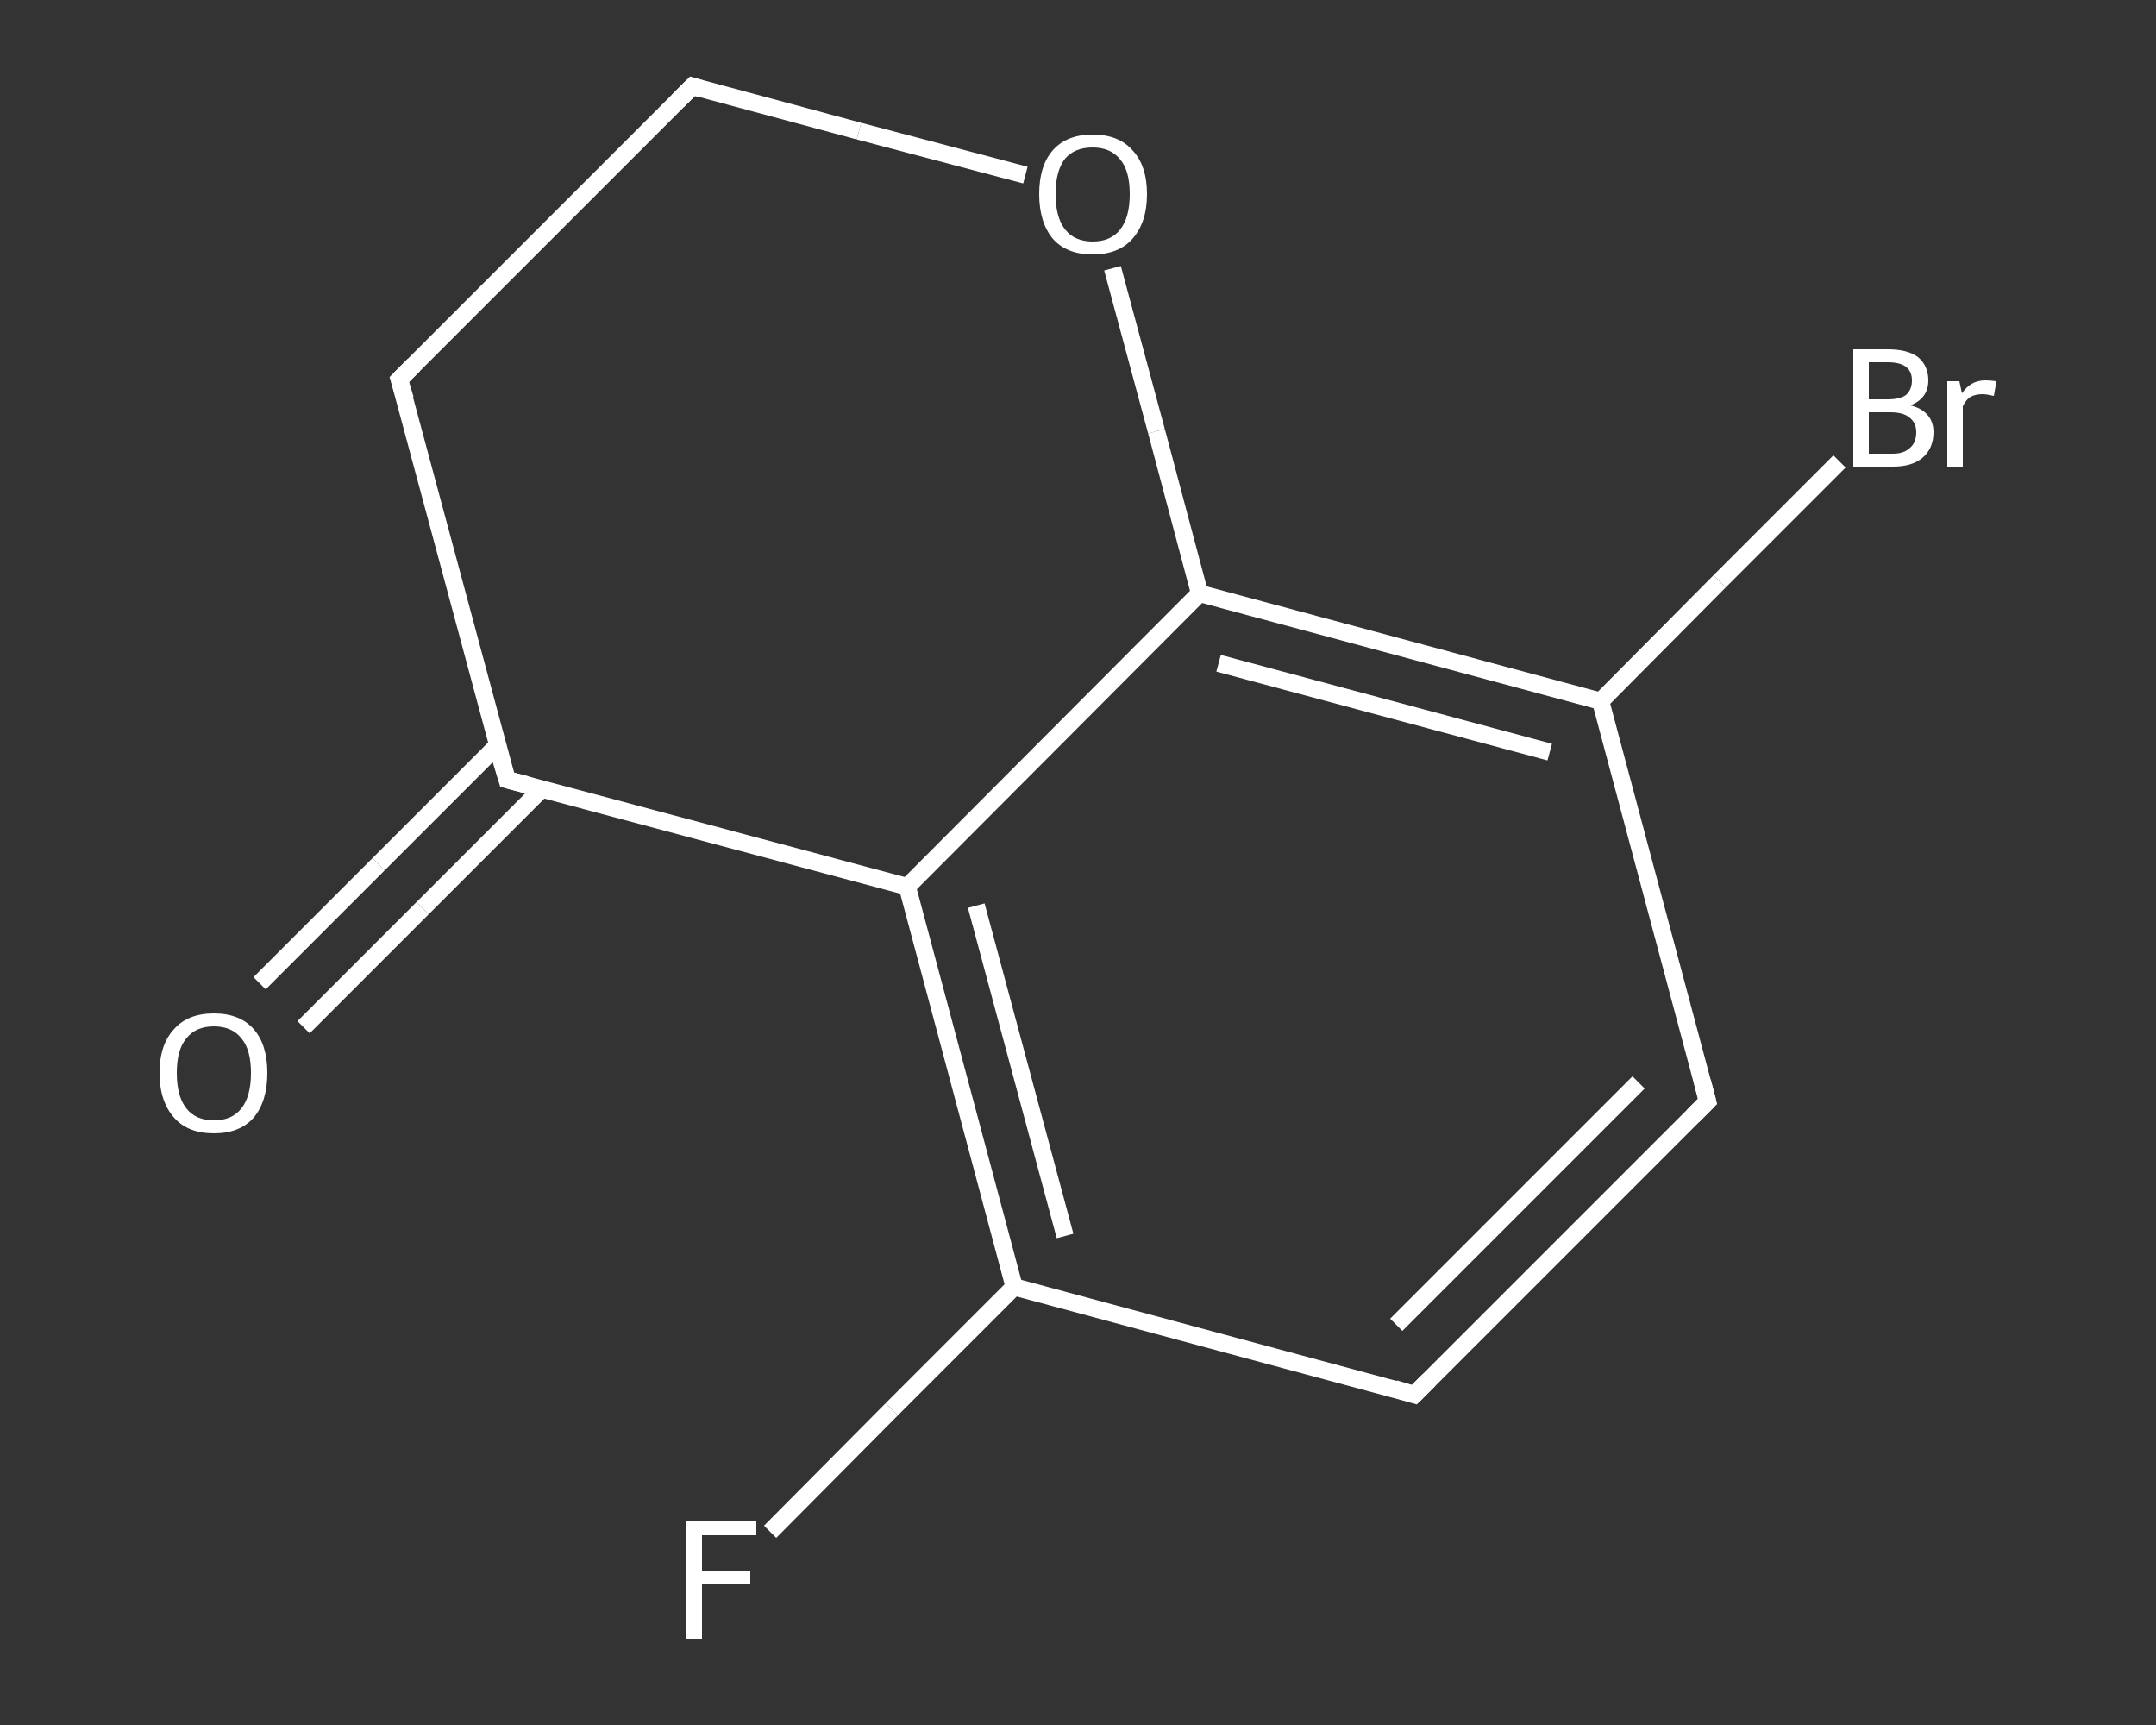 <?xml version='1.0' encoding='iso-8859-1'?>
<svg version='1.1' baseProfile='full'
              xmlns='http://www.w3.org/2000/svg'
                      xmlns:rdkit='http://www.rdkit.org/xml'
                      xmlns:xlink='http://www.w3.org/1999/xlink'
                  xml:space='preserve'
width='250px' height='200px' viewBox='0 0 250 200'>
<rect x="0" y="0" width="250" height="200" fill="#333333" stroke="none"/>
<!-- END OF HEADER -->
<rect style='opacity:1.0;fill:transparent;stroke:none' width='250.0' height='200.0' x='0.0' y='0.0'> </rect>
<path class='bond-0 atom-0 atom-1' d='M 30.1,114.0 L 43.9,100.2' style='fill:none;fill-rule:evenodd;stroke:#FFFFFF;stroke-width:2.0px;stroke-linecap:butt;stroke-linejoin:miter;stroke-opacity:1' />
<path class='bond-0 atom-0 atom-1' d='M 43.9,100.2 L 57.7,86.4' style='fill:none;fill-rule:evenodd;stroke:#FFFFFF;stroke-width:2.0px;stroke-linecap:butt;stroke-linejoin:miter;stroke-opacity:1' />
<path class='bond-0 atom-0 atom-1' d='M 35.2,119.1 L 49.0,105.3' style='fill:none;fill-rule:evenodd;stroke:#FFFFFF;stroke-width:2.0px;stroke-linecap:butt;stroke-linejoin:miter;stroke-opacity:1' />
<path class='bond-0 atom-0 atom-1' d='M 49.0,105.3 L 62.8,91.5' style='fill:none;fill-rule:evenodd;stroke:#FFFFFF;stroke-width:2.0px;stroke-linecap:butt;stroke-linejoin:miter;stroke-opacity:1' />
<path class='bond-1 atom-1 atom-2' d='M 58.8,90.4 L 46.3,44.0' style='fill:none;fill-rule:evenodd;stroke:#FFFFFF;stroke-width:2.0px;stroke-linecap:butt;stroke-linejoin:miter;stroke-opacity:1' />
<path class='bond-2 atom-2 atom-3' d='M 46.3,44.0 L 80.3,10.0' style='fill:none;fill-rule:evenodd;stroke:#FFFFFF;stroke-width:2.0px;stroke-linecap:butt;stroke-linejoin:miter;stroke-opacity:1' />
<path class='bond-3 atom-3 atom-4' d='M 80.3,10.0 L 99.6,15.2' style='fill:none;fill-rule:evenodd;stroke:#FFFFFF;stroke-width:2.0px;stroke-linecap:butt;stroke-linejoin:miter;stroke-opacity:1' />
<path class='bond-3 atom-3 atom-4' d='M 99.6,15.2 L 118.9,20.3' style='fill:none;fill-rule:evenodd;stroke:#FFFFFF;stroke-width:2.0px;stroke-linecap:butt;stroke-linejoin:miter;stroke-opacity:1' />
<path class='bond-4 atom-4 atom-5' d='M 129.0,31.1 L 134.1,50.0' style='fill:none;fill-rule:evenodd;stroke:#FFFFFF;stroke-width:2.0px;stroke-linecap:butt;stroke-linejoin:miter;stroke-opacity:1' />
<path class='bond-4 atom-4 atom-5' d='M 134.1,50.0 L 139.1,68.8' style='fill:none;fill-rule:evenodd;stroke:#FFFFFF;stroke-width:2.0px;stroke-linecap:butt;stroke-linejoin:miter;stroke-opacity:1' />
<path class='bond-5 atom-5 atom-6' d='M 139.1,68.8 L 185.6,81.3' style='fill:none;fill-rule:evenodd;stroke:#FFFFFF;stroke-width:2.0px;stroke-linecap:butt;stroke-linejoin:miter;stroke-opacity:1' />
<path class='bond-5 atom-5 atom-6' d='M 141.3,76.9 L 179.7,87.2' style='fill:none;fill-rule:evenodd;stroke:#FFFFFF;stroke-width:2.0px;stroke-linecap:butt;stroke-linejoin:miter;stroke-opacity:1' />
<path class='bond-6 atom-6 atom-7' d='M 185.6,81.3 L 199.4,67.4' style='fill:none;fill-rule:evenodd;stroke:#FFFFFF;stroke-width:2.0px;stroke-linecap:butt;stroke-linejoin:miter;stroke-opacity:1' />
<path class='bond-6 atom-6 atom-7' d='M 199.4,67.4 L 213.3,53.5' style='fill:none;fill-rule:evenodd;stroke:#FFFFFF;stroke-width:2.0px;stroke-linecap:butt;stroke-linejoin:miter;stroke-opacity:1' />
<path class='bond-7 atom-6 atom-8' d='M 185.6,81.3 L 198.0,127.7' style='fill:none;fill-rule:evenodd;stroke:#FFFFFF;stroke-width:2.0px;stroke-linecap:butt;stroke-linejoin:miter;stroke-opacity:1' />
<path class='bond-8 atom-8 atom-9' d='M 198.0,127.7 L 164.0,161.7' style='fill:none;fill-rule:evenodd;stroke:#FFFFFF;stroke-width:2.0px;stroke-linecap:butt;stroke-linejoin:miter;stroke-opacity:1' />
<path class='bond-8 atom-8 atom-9' d='M 190.0,125.5 L 161.9,153.6' style='fill:none;fill-rule:evenodd;stroke:#FFFFFF;stroke-width:2.0px;stroke-linecap:butt;stroke-linejoin:miter;stroke-opacity:1' />
<path class='bond-9 atom-9 atom-10' d='M 164.0,161.7 L 117.6,149.2' style='fill:none;fill-rule:evenodd;stroke:#FFFFFF;stroke-width:2.0px;stroke-linecap:butt;stroke-linejoin:miter;stroke-opacity:1' />
<path class='bond-10 atom-10 atom-11' d='M 117.6,149.2 L 103.4,163.4' style='fill:none;fill-rule:evenodd;stroke:#FFFFFF;stroke-width:2.0px;stroke-linecap:butt;stroke-linejoin:miter;stroke-opacity:1' />
<path class='bond-10 atom-10 atom-11' d='M 103.4,163.4 L 89.3,177.6' style='fill:none;fill-rule:evenodd;stroke:#FFFFFF;stroke-width:2.0px;stroke-linecap:butt;stroke-linejoin:miter;stroke-opacity:1' />
<path class='bond-11 atom-10 atom-12' d='M 117.6,149.2 L 105.2,102.8' style='fill:none;fill-rule:evenodd;stroke:#FFFFFF;stroke-width:2.0px;stroke-linecap:butt;stroke-linejoin:miter;stroke-opacity:1' />
<path class='bond-11 atom-10 atom-12' d='M 123.5,143.3 L 113.2,105.0' style='fill:none;fill-rule:evenodd;stroke:#FFFFFF;stroke-width:2.0px;stroke-linecap:butt;stroke-linejoin:miter;stroke-opacity:1' />
<path class='bond-12 atom-12 atom-1' d='M 105.2,102.8 L 58.8,90.4' style='fill:none;fill-rule:evenodd;stroke:#FFFFFF;stroke-width:2.0px;stroke-linecap:butt;stroke-linejoin:miter;stroke-opacity:1' />
<path class='bond-13 atom-12 atom-5' d='M 105.2,102.8 L 139.1,68.8' style='fill:none;fill-rule:evenodd;stroke:#FFFFFF;stroke-width:2.0px;stroke-linecap:butt;stroke-linejoin:miter;stroke-opacity:1' />
<path d='M 58.1,88.1 L 58.8,90.4 L 61.1,91.0' style='fill:none;stroke:#FFFFFF;stroke-width:2.0px;stroke-linecap:butt;stroke-linejoin:miter;stroke-opacity:1;' />
<path d='M 47.0,46.3 L 46.3,44.0 L 48.0,42.3' style='fill:none;stroke:#FFFFFF;stroke-width:2.0px;stroke-linecap:butt;stroke-linejoin:miter;stroke-opacity:1;' />
<path d='M 78.6,11.7 L 80.3,10.0 L 81.3,10.3' style='fill:none;stroke:#FFFFFF;stroke-width:2.0px;stroke-linecap:butt;stroke-linejoin:miter;stroke-opacity:1;' />
<path d='M 197.4,125.4 L 198.0,127.7 L 196.3,129.4' style='fill:none;stroke:#FFFFFF;stroke-width:2.0px;stroke-linecap:butt;stroke-linejoin:miter;stroke-opacity:1;' />
<path d='M 165.7,160.0 L 164.0,161.7 L 161.7,161.0' style='fill:none;stroke:#FFFFFF;stroke-width:2.0px;stroke-linecap:butt;stroke-linejoin:miter;stroke-opacity:1;' />
<path class='atom-0' d='M 18.5 124.4
Q 18.5 121.1, 20.2 119.3
Q 21.8 117.5, 24.8 117.5
Q 27.8 117.5, 29.4 119.3
Q 31.0 121.1, 31.0 124.4
Q 31.0 127.7, 29.4 129.6
Q 27.8 131.4, 24.8 131.4
Q 21.8 131.4, 20.2 129.6
Q 18.5 127.7, 18.5 124.4
M 24.8 129.9
Q 26.9 129.9, 28.0 128.5
Q 29.1 127.1, 29.1 124.4
Q 29.1 121.7, 28.0 120.4
Q 26.9 119.0, 24.8 119.0
Q 22.7 119.0, 21.6 120.4
Q 20.5 121.7, 20.5 124.4
Q 20.5 127.1, 21.6 128.5
Q 22.7 129.9, 24.8 129.9
' fill='#FFFFFF'/>
<path class='atom-4' d='M 120.5 22.5
Q 120.5 19.2, 122.1 17.4
Q 123.7 15.6, 126.7 15.6
Q 129.7 15.6, 131.3 17.4
Q 133.0 19.2, 133.0 22.5
Q 133.0 25.8, 131.3 27.7
Q 129.7 29.5, 126.7 29.5
Q 123.7 29.5, 122.1 27.7
Q 120.5 25.8, 120.5 22.5
M 126.7 28.0
Q 128.8 28.0, 129.9 26.6
Q 131.0 25.2, 131.0 22.5
Q 131.0 19.8, 129.9 18.5
Q 128.8 17.1, 126.7 17.1
Q 124.6 17.1, 123.5 18.4
Q 122.4 19.8, 122.4 22.5
Q 122.4 25.2, 123.5 26.6
Q 124.6 28.0, 126.7 28.0
' fill='#FFFFFF'/>
<path class='atom-7' d='M 221.5 47.0
Q 222.8 47.3, 223.5 48.1
Q 224.2 48.9, 224.2 50.1
Q 224.2 52.0, 222.9 53.1
Q 221.7 54.1, 219.5 54.1
L 214.9 54.1
L 214.9 40.5
L 218.9 40.5
Q 221.2 40.5, 222.4 41.4
Q 223.6 42.4, 223.6 44.1
Q 223.6 46.2, 221.5 47.0
M 216.7 42.0
L 216.7 46.3
L 218.9 46.3
Q 220.3 46.3, 221.0 45.8
Q 221.7 45.2, 221.7 44.1
Q 221.7 42.0, 218.9 42.0
L 216.7 42.0
M 219.5 52.6
Q 220.8 52.6, 221.5 51.9
Q 222.2 51.3, 222.2 50.1
Q 222.2 49.0, 221.4 48.4
Q 220.7 47.8, 219.2 47.8
L 216.7 47.8
L 216.7 52.6
L 219.5 52.6
' fill='#FFFFFF'/>
<path class='atom-7' d='M 227.2 44.2
L 227.5 45.6
Q 228.5 44.1, 230.2 44.1
Q 230.7 44.1, 231.5 44.2
L 231.2 45.9
Q 230.3 45.7, 229.9 45.7
Q 229.1 45.7, 228.5 46.0
Q 228.0 46.3, 227.6 47.1
L 227.6 54.1
L 225.8 54.1
L 225.8 44.2
L 227.2 44.2
' fill='#FFFFFF'/>
<path class='atom-11' d='M 79.6 176.4
L 87.7 176.4
L 87.7 178.0
L 81.4 178.0
L 81.4 182.1
L 87.0 182.1
L 87.0 183.7
L 81.4 183.7
L 81.4 190.0
L 79.6 190.0
L 79.6 176.4
' fill='#FFFFFF'/>
</svg>
